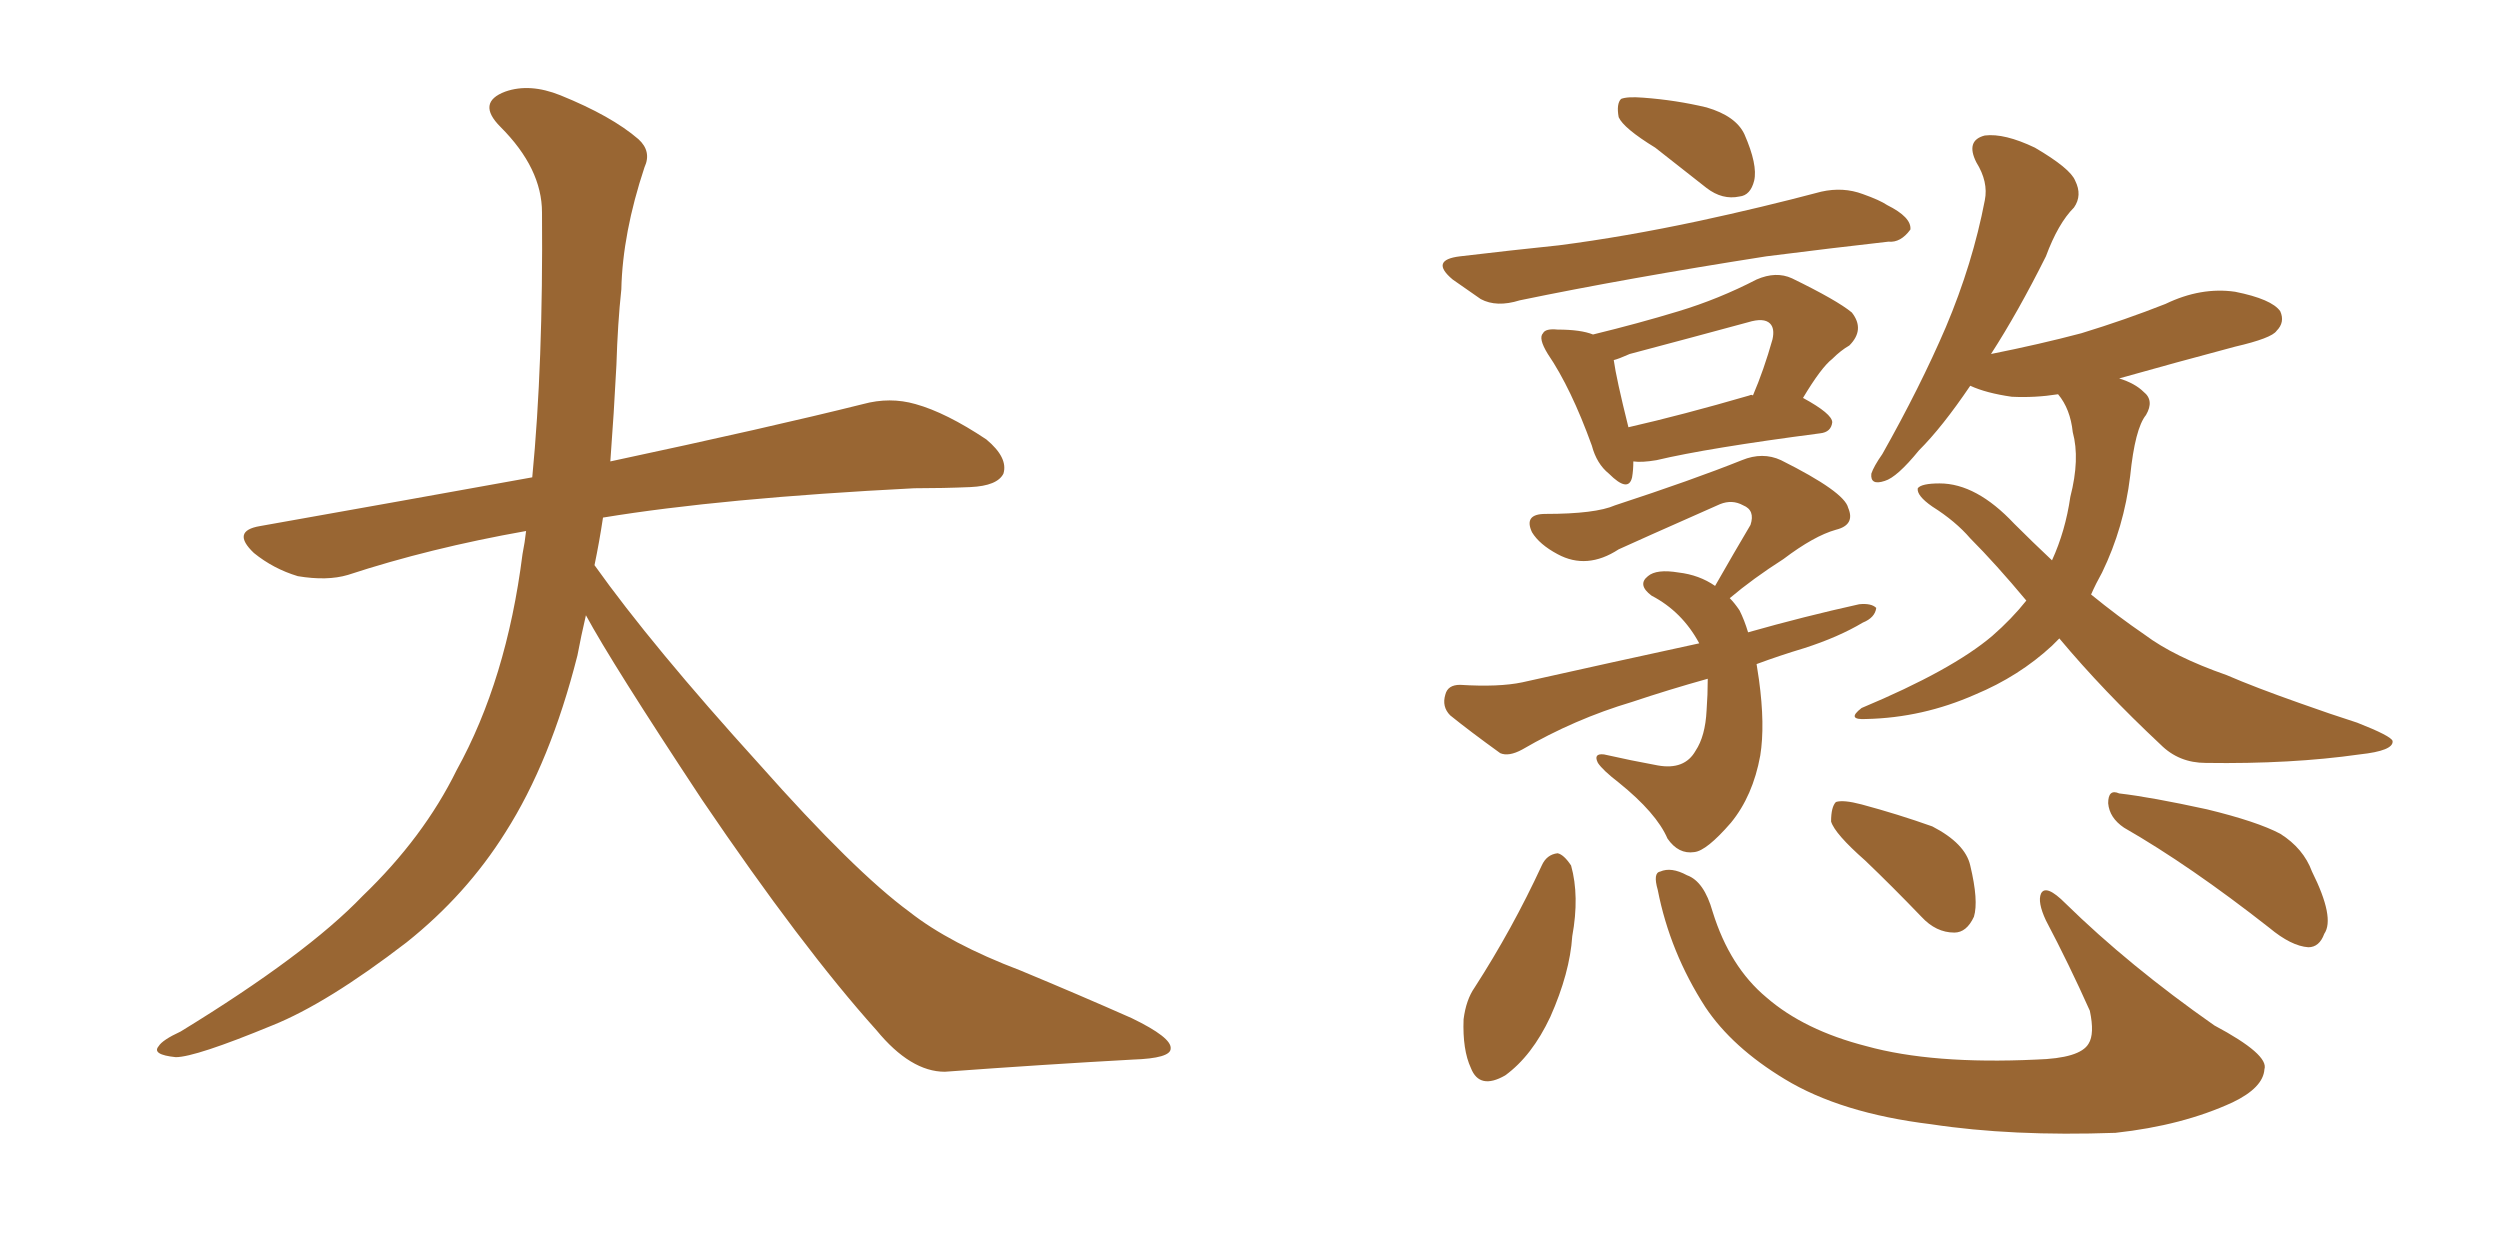 <svg xmlns="http://www.w3.org/2000/svg" xmlns:xlink="http://www.w3.org/1999/xlink" width="300" height="150"><path fill="#996633" padding="10" d="M70.31 73.83L70.31 73.83L70.31 73.83Q69.73 76.32 69.29 78.66L69.29 78.66Q66.06 91.41 60.64 99.90L60.64 99.90Q55.96 107.37 48.78 113.09L48.78 113.09Q39.26 120.41 32.67 123.05L32.67 123.05Q23.44 126.86 21.09 126.86L21.09 126.86Q18.16 126.56 19.04 125.54L19.04 125.54Q19.48 124.80 21.68 123.78L21.68 123.78Q36.77 114.55 43.51 107.52L43.51 107.52Q50.83 100.49 54.79 92.43L54.79 92.43Q60.79 81.59 62.70 66.50L62.70 66.50Q62.99 65.04 63.13 63.72L63.13 63.72Q51.56 65.77 41.75 68.99L41.75 68.99Q39.26 69.73 35.74 69.14L35.74 69.14Q32.81 68.26 30.47 66.36L30.47 66.36Q27.69 63.72 31.20 63.13L31.20 63.13Q48.49 60.06 63.87 57.28L63.87 57.28Q65.19 43.65 65.04 25.49L65.04 25.49Q65.04 20.21 60.06 15.23L60.06 15.23Q57.13 12.30 60.64 10.99L60.64 10.99Q63.57 9.96 67.24 11.43L67.24 11.43Q73.39 13.92 76.61 16.70L76.61 16.70Q78.22 18.16 77.34 20.07L77.34 20.07Q74.71 27.98 74.56 34.72L74.56 34.72Q74.12 38.82 73.97 43.80L73.97 43.80Q73.68 49.51 73.24 55.37L73.24 55.37Q92.43 51.27 103.56 48.49L103.56 48.49Q106.79 47.61 109.86 48.49L109.86 48.49Q113.53 49.51 118.36 52.73L118.36 52.73Q121.00 54.93 120.41 56.84L120.41 56.84Q119.68 58.30 116.46 58.45L116.46 58.45Q113.23 58.59 109.72 58.59L109.72 58.59Q86.57 59.77 72.36 62.11L72.36 62.11Q71.92 65.04 71.34 67.82L71.34 67.82Q78.22 77.49 91.11 91.70L91.11 91.70Q102.54 104.59 109.13 109.42L109.13 109.42Q113.96 113.23 122.46 116.46L122.46 116.46Q129.49 119.38 135.79 122.17L135.79 122.17Q140.63 124.51 140.48 125.83L140.48 125.83Q140.48 127.00 135.94 127.15L135.94 127.15Q125.39 127.73 113.38 128.61L113.38 128.61Q109.28 128.61 105.18 123.63L105.18 123.63Q96.24 113.67 84.23 95.95L84.23 95.95Q73.39 79.54 70.31 73.83ZM198.63 17.72L198.63 17.72Q194.82 15.38 194.24 14.06L194.24 14.06Q193.95 12.45 194.53 11.87L194.53 11.87Q195.26 11.57 197.17 11.72L197.17 11.72Q201.12 12.01 204.79 12.89L204.79 12.89Q208.30 13.92 209.33 16.11L209.33 16.11Q210.94 19.78 210.50 21.68L210.50 21.68Q210.06 23.44 208.74 23.58L208.74 23.58Q206.69 24.02 204.79 22.56L204.79 22.56Q201.42 19.92 198.63 17.72ZM175.20 30.76L175.20 30.76Q181.35 30.03 187.06 29.44L187.06 29.44Q194.97 28.42 203.91 26.51L203.91 26.51Q211.38 24.90 218.55 23.00L218.55 23.00Q221.19 22.41 223.54 23.29L223.54 23.29Q225.59 24.02 226.46 24.61L226.46 24.61Q229.39 26.07 229.25 27.54L229.25 27.54Q228.08 29.15 226.61 29.00L226.61 29.00Q220.02 29.74 211.96 30.76L211.96 30.76Q195.12 33.40 182.37 36.04L182.37 36.04Q179.59 36.91 177.69 35.89L177.69 35.89Q175.78 34.57 174.32 33.54L174.32 33.54Q171.53 31.20 175.20 30.76ZM196.00 55.37L196.00 55.37Q196.00 56.40 195.85 57.28L195.85 57.28Q195.41 59.18 193.07 56.84L193.07 56.84Q191.60 55.66 191.02 53.47L191.02 53.47Q188.53 46.58 185.74 42.48L185.74 42.48Q184.57 40.58 185.16 39.99L185.16 39.99Q185.45 39.40 186.91 39.55L186.91 39.55Q189.70 39.55 191.16 40.14L191.16 40.14Q196.58 38.82 201.42 37.35L201.42 37.35Q206.25 35.89 210.79 33.54L210.79 33.54Q213.13 32.52 215.04 33.40L215.04 33.40Q220.46 36.04 222.22 37.50L222.22 37.50Q223.83 39.55 221.92 41.46L221.92 41.46Q220.90 42.04 219.87 43.07L219.87 43.07Q218.55 44.09 216.36 47.75L216.36 47.75Q219.87 49.66 219.87 50.68L219.87 50.68Q219.73 51.86 218.41 52.00L218.41 52.00Q204.93 53.76 198.78 55.22L198.78 55.22Q197.02 55.52 196.00 55.37ZM209.91 47.46L209.91 47.46Q210.21 47.31 210.35 47.46L210.35 47.46Q211.67 44.38 212.70 40.72L212.70 40.72Q212.99 39.40 212.40 38.82L212.40 38.82Q211.67 38.09 209.77 38.67L209.77 38.67Q202.73 40.58 195.56 42.48L195.56 42.48Q194.24 43.07 193.65 43.21L193.65 43.21Q193.95 45.41 195.41 51.27L195.41 51.27Q201.86 49.80 209.91 47.46ZM210.79 79.69L210.79 79.69Q210.94 80.57 211.08 81.59L211.08 81.59Q211.82 87.01 211.23 90.67L211.23 90.67Q210.35 95.51 207.71 98.73L207.71 98.73Q204.79 102.10 203.32 102.25L203.32 102.25Q201.42 102.54 200.10 100.63L200.10 100.63Q198.78 97.56 194.24 93.90L194.24 93.90Q192.33 92.43 191.75 91.55L191.75 91.55Q191.16 90.38 192.48 90.53L192.48 90.53Q195.70 91.26 198.93 91.85L198.93 91.85Q202.15 92.43 203.47 90.09L203.47 90.09Q204.64 88.33 204.79 85.25L204.79 85.25Q204.93 83.35 204.93 81.45L204.93 81.45Q200.24 82.76 195.85 84.23L195.85 84.23Q188.96 86.28 182.67 89.94L182.67 89.94Q181.05 90.82 180.03 90.38L180.03 90.38Q176.37 87.74 174.02 85.84L174.02 85.84Q173.00 84.81 173.44 83.35L173.44 83.35Q173.73 82.18 175.20 82.18L175.20 82.18Q179.88 82.47 182.67 81.88L182.67 81.88Q193.80 79.39 203.91 77.20L203.91 77.20Q201.86 73.39 198.19 71.48L198.19 71.48Q196.44 70.17 197.75 69.14L197.75 69.14Q198.78 68.26 201.42 68.70L201.42 68.70Q203.91 68.99 205.81 70.31L205.81 70.31Q208.15 66.21 210.06 62.99L210.06 62.99Q210.64 61.23 209.18 60.64L209.18 60.64Q207.86 59.91 206.40 60.50L206.40 60.50Q196.14 65.04 194.24 65.92L194.24 65.92Q190.43 68.41 186.91 66.50L186.91 66.50Q184.72 65.33 183.84 63.87L183.84 63.87Q182.81 61.67 185.45 61.67L185.45 61.67Q191.46 61.67 193.80 60.64L193.80 60.64Q203.17 57.57 209.03 55.22L209.03 55.22Q211.52 54.20 213.72 55.22L213.72 55.22Q221.34 59.03 221.78 60.94L221.78 60.94Q222.66 62.99 220.31 63.57L220.31 63.57Q217.68 64.31 214.01 67.09L214.01 67.09Q210.35 69.43 207.57 71.78L207.57 71.78Q208.15 72.36 208.74 73.24L208.74 73.24Q209.33 74.41 209.77 75.88L209.77 75.88Q216.50 73.97 223.10 72.51L223.10 72.51Q224.56 72.36 225.15 72.95L225.15 72.95Q225 74.12 223.54 74.71L223.54 74.71Q220.61 76.46 216.50 77.78L216.50 77.78Q213.57 78.66 210.79 79.69ZM247.12 76.61L247.12 76.61Q246.68 77.05 246.24 77.49L246.24 77.49Q242.29 81.15 237.01 83.35L237.01 83.35Q230.71 86.13 223.97 86.28L223.97 86.28Q221.48 86.43 223.39 84.96L223.39 84.96Q234.23 80.42 239.06 76.32L239.06 76.32Q241.41 74.27 243.16 72.07L243.16 72.07Q239.50 67.68 236.43 64.60L236.43 64.60Q234.67 62.55 231.88 60.79L231.88 60.79Q229.98 59.47 230.13 58.59L230.13 58.59Q230.57 58.01 232.76 58.01L232.76 58.01Q237.16 58.01 241.70 62.84L241.70 62.84Q243.90 65.04 246.24 67.24L246.24 67.24Q247.85 63.72 248.44 59.62L248.44 59.62Q249.61 55.08 248.73 51.86L248.73 51.86Q248.44 49.07 246.97 47.31L246.97 47.31Q244.19 47.75 241.41 47.61L241.41 47.61Q238.33 47.17 236.43 46.29L236.43 46.29Q233.06 51.27 230.27 54.05L230.27 54.05Q227.64 57.28 226.17 57.71L226.17 57.71Q224.41 58.30 224.56 56.84L224.56 56.84Q224.85 55.96 225.88 54.49L225.88 54.49Q230.42 46.44 233.50 39.26L233.50 39.26Q236.72 31.64 238.18 24.02L238.18 24.02Q238.62 21.83 237.16 19.48L237.16 19.48Q235.84 16.85 238.18 16.26L238.18 16.26Q240.53 15.97 244.19 17.72L244.19 17.72Q248.44 20.21 249.02 21.68L249.02 21.68Q249.90 23.44 248.88 24.90L248.88 24.90Q246.97 26.81 245.51 30.76L245.51 30.76Q242.14 37.50 238.92 42.48L238.92 42.48Q244.78 41.31 249.76 39.99L249.76 39.99Q255.03 38.38 259.86 36.47L259.86 36.47Q264.11 34.42 268.21 35.01L268.21 35.01Q272.61 35.89 273.63 37.35L273.63 37.35Q274.22 38.67 273.19 39.70L273.19 39.70Q272.61 40.58 268.21 41.60L268.21 41.60Q261.04 43.51 254.30 45.41L254.30 45.41Q256.20 46.00 257.23 47.02L257.23 47.02Q258.54 48.05 257.52 49.80L257.52 49.80Q256.20 51.42 255.62 57.13L255.62 57.13Q254.88 63.28 252.25 68.70L252.25 68.70Q251.51 70.02 250.93 71.34L250.93 71.34Q254.15 73.97 257.37 76.17L257.37 76.17Q260.89 78.81 267.19 81.01L267.19 81.01Q270.56 82.47 275.98 84.38L275.98 84.38Q279.64 85.69 282.86 86.72L282.86 86.72Q286.96 88.33 287.11 88.92L287.11 88.92Q287.26 90.09 283.15 90.53L283.15 90.53Q274.95 91.70 264.70 91.55L264.70 91.55Q261.47 91.55 259.28 89.36L259.28 89.36Q252.39 82.91 247.12 76.61ZM185.01 103.86L185.01 103.86Q185.60 102.54 186.91 102.39L186.91 102.39Q187.65 102.54 188.53 103.86L188.53 103.86Q189.55 107.52 188.67 112.35L188.67 112.35Q188.38 116.75 186.04 122.02L186.04 122.02Q183.84 126.71 180.62 129.05L180.62 129.05Q177.54 130.81 176.51 128.17L176.51 128.17Q175.49 125.98 175.63 122.31L175.63 122.31Q175.93 119.97 176.95 118.51L176.95 118.51Q181.49 111.47 185.01 103.86ZM198.93 106.79L198.93 106.79Q198.34 104.74 199.22 104.59L199.22 104.59Q200.54 104.00 202.44 105.03L202.44 105.03Q204.49 105.76 205.52 109.42L205.52 109.42Q207.57 116.02 211.96 119.68L211.96 119.68Q216.50 123.63 223.97 125.54L223.97 125.54Q231.88 127.73 244.34 127.15L244.34 127.15Q249.61 127.00 250.63 125.24L250.63 125.24Q251.37 124.07 250.78 121.29L250.78 121.29Q248.29 115.72 245.51 110.45L245.51 110.45Q244.48 108.25 244.92 107.23L244.92 107.23Q245.51 106.05 247.85 108.40L247.85 108.40Q255.47 115.87 265.72 123.05L265.72 123.05Q272.31 126.56 271.73 128.32L271.73 128.32Q271.58 130.52 267.92 132.28L267.92 132.28Q261.91 135.06 253.86 135.94L253.86 135.94Q241.41 136.38 231.74 134.91L231.74 134.91Q220.90 133.59 214.16 129.49L214.16 129.49Q207.86 125.68 204.64 120.85L204.64 120.85Q200.39 114.26 198.93 106.79ZM223.83 103.27L223.83 103.27Q220.17 100.05 219.73 98.58L219.73 98.58Q219.73 96.83 220.31 96.24L220.31 96.24Q221.19 95.95 223.39 96.53L223.39 96.53Q227.78 97.71 231.88 99.17L231.88 99.17Q235.84 101.22 236.43 103.86L236.43 103.86Q237.45 108.11 236.87 110.01L236.87 110.01Q235.99 111.91 234.52 111.91L234.52 111.91Q232.32 111.91 230.57 110.01L230.57 110.01Q227.05 106.35 223.83 103.27ZM254.88 99.32L254.88 99.32L254.88 99.32Q253.13 98.14 252.98 96.39L252.98 96.39Q252.98 94.63 254.30 95.21L254.30 95.21Q258.11 95.65 264.84 97.12L264.84 97.12Q270.85 98.58 273.63 100.05L273.63 100.05Q276.42 101.81 277.44 104.59L277.44 104.59Q280.22 110.16 278.91 112.06L278.91 112.06Q278.32 113.67 277.00 113.67L277.00 113.67Q274.95 113.53 272.31 111.33L272.31 111.33Q262.79 103.86 254.88 99.32Z"/></svg>